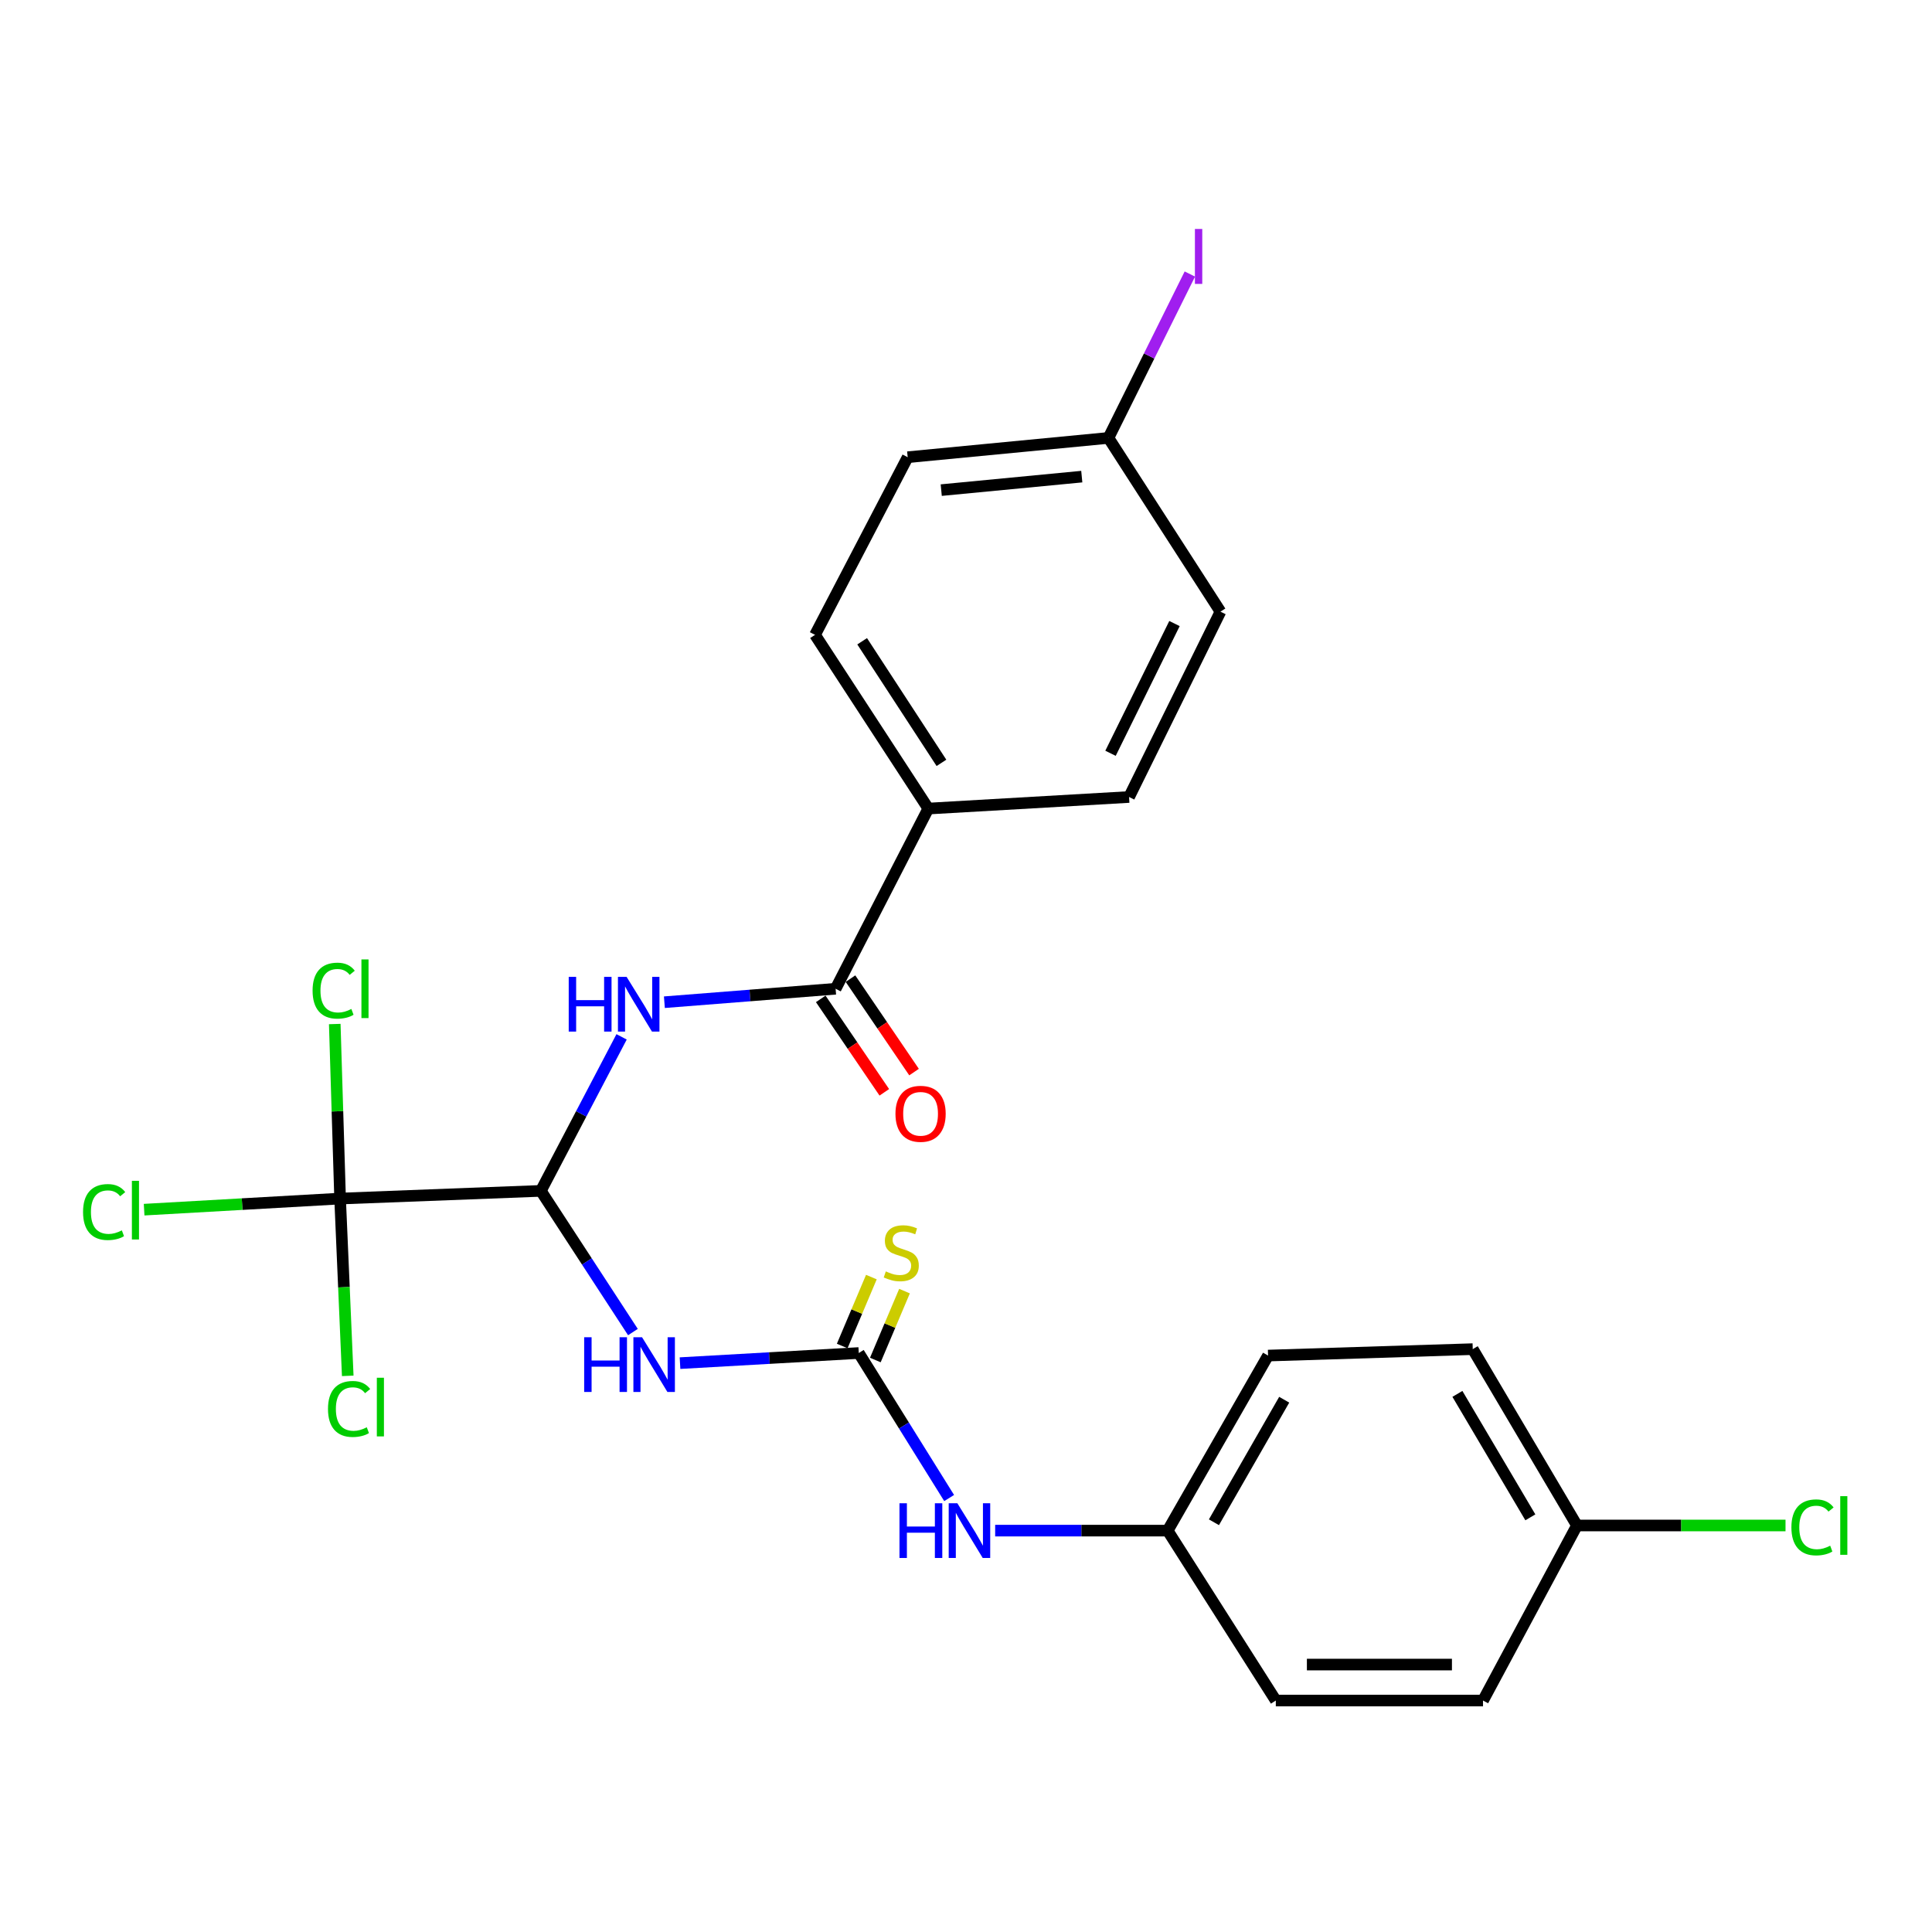 <?xml version='1.0' encoding='iso-8859-1'?>
<svg version='1.1' baseProfile='full'
              xmlns='http://www.w3.org/2000/svg'
                      xmlns:rdkit='http://www.rdkit.org/xml'
                      xmlns:xlink='http://www.w3.org/1999/xlink'
                  xml:space='preserve'
width='1000px' height='1000px' viewBox='0 0 1000 1000'>
<!-- END OF HEADER -->
<rect style='opacity:1.0;fill:#FFFFFF;stroke:none' width='1000' height='1000' x='0' y='0'> </rect>
<path class='bond-0' d='M 279.943,616.393 L 303.772,652.933' style='fill:none;fill-rule:evenodd;stroke:#000000;stroke-width:6px;stroke-linecap:butt;stroke-linejoin:miter;stroke-opacity:1' />
<path class='bond-0' d='M 303.772,652.933 L 327.601,689.473' style='fill:none;fill-rule:evenodd;stroke:#0000FF;stroke-width:6px;stroke-linecap:butt;stroke-linejoin:miter;stroke-opacity:1' />
<path class='bond-1' d='M 279.943,616.393 L 300.84,576.533' style='fill:none;fill-rule:evenodd;stroke:#000000;stroke-width:6px;stroke-linecap:butt;stroke-linejoin:miter;stroke-opacity:1' />
<path class='bond-1' d='M 300.84,576.533 L 321.736,536.674' style='fill:none;fill-rule:evenodd;stroke:#0000FF;stroke-width:6px;stroke-linecap:butt;stroke-linejoin:miter;stroke-opacity:1' />
<path class='bond-3' d='M 279.943,616.393 L 176.034,620.376' style='fill:none;fill-rule:evenodd;stroke:#000000;stroke-width:6px;stroke-linecap:butt;stroke-linejoin:miter;stroke-opacity:1' />
<path class='bond-2' d='M 351.978,705.558 L 398.24,702.938' style='fill:none;fill-rule:evenodd;stroke:#0000FF;stroke-width:6px;stroke-linecap:butt;stroke-linejoin:miter;stroke-opacity:1' />
<path class='bond-2' d='M 398.24,702.938 L 444.502,700.317' style='fill:none;fill-rule:evenodd;stroke:#000000;stroke-width:6px;stroke-linecap:butt;stroke-linejoin:miter;stroke-opacity:1' />
<path class='bond-4' d='M 343.885,518.742 L 388.199,515.261' style='fill:none;fill-rule:evenodd;stroke:#0000FF;stroke-width:6px;stroke-linecap:butt;stroke-linejoin:miter;stroke-opacity:1' />
<path class='bond-4' d='M 388.199,515.261 L 432.513,511.78' style='fill:none;fill-rule:evenodd;stroke:#000000;stroke-width:6px;stroke-linecap:butt;stroke-linejoin:miter;stroke-opacity:1' />
<path class='bond-5' d='M 444.502,700.317 L 467.89,737.848' style='fill:none;fill-rule:evenodd;stroke:#000000;stroke-width:6px;stroke-linecap:butt;stroke-linejoin:miter;stroke-opacity:1' />
<path class='bond-5' d='M 467.89,737.848 L 491.278,775.38' style='fill:none;fill-rule:evenodd;stroke:#0000FF;stroke-width:6px;stroke-linecap:butt;stroke-linejoin:miter;stroke-opacity:1' />
<path class='bond-6' d='M 453.075,703.946 L 460.624,686.111' style='fill:none;fill-rule:evenodd;stroke:#000000;stroke-width:6px;stroke-linecap:butt;stroke-linejoin:miter;stroke-opacity:1' />
<path class='bond-6' d='M 460.624,686.111 L 468.173,668.277' style='fill:none;fill-rule:evenodd;stroke:#CCCC00;stroke-width:6px;stroke-linecap:butt;stroke-linejoin:miter;stroke-opacity:1' />
<path class='bond-6' d='M 435.928,696.688 L 443.477,678.854' style='fill:none;fill-rule:evenodd;stroke:#000000;stroke-width:6px;stroke-linecap:butt;stroke-linejoin:miter;stroke-opacity:1' />
<path class='bond-6' d='M 443.477,678.854 L 451.025,661.019' style='fill:none;fill-rule:evenodd;stroke:#CCCC00;stroke-width:6px;stroke-linecap:butt;stroke-linejoin:miter;stroke-opacity:1' />
<path class='bond-9' d='M 176.034,620.376 L 178.013,666.257' style='fill:none;fill-rule:evenodd;stroke:#000000;stroke-width:6px;stroke-linecap:butt;stroke-linejoin:miter;stroke-opacity:1' />
<path class='bond-9' d='M 178.013,666.257 L 179.992,712.138' style='fill:none;fill-rule:evenodd;stroke:#00CC00;stroke-width:6px;stroke-linecap:butt;stroke-linejoin:miter;stroke-opacity:1' />
<path class='bond-10' d='M 176.034,620.376 L 125.316,623.248' style='fill:none;fill-rule:evenodd;stroke:#000000;stroke-width:6px;stroke-linecap:butt;stroke-linejoin:miter;stroke-opacity:1' />
<path class='bond-10' d='M 125.316,623.248 L 74.599,626.121' style='fill:none;fill-rule:evenodd;stroke:#00CC00;stroke-width:6px;stroke-linecap:butt;stroke-linejoin:miter;stroke-opacity:1' />
<path class='bond-11' d='M 176.034,620.376 L 174.652,575.206' style='fill:none;fill-rule:evenodd;stroke:#000000;stroke-width:6px;stroke-linecap:butt;stroke-linejoin:miter;stroke-opacity:1' />
<path class='bond-11' d='M 174.652,575.206 L 173.271,530.036' style='fill:none;fill-rule:evenodd;stroke:#00CC00;stroke-width:6px;stroke-linecap:butt;stroke-linejoin:miter;stroke-opacity:1' />
<path class='bond-7' d='M 432.513,511.78 L 480.49,418.515' style='fill:none;fill-rule:evenodd;stroke:#000000;stroke-width:6px;stroke-linecap:butt;stroke-linejoin:miter;stroke-opacity:1' />
<path class='bond-8' d='M 424.815,517.017 L 441.266,541.2' style='fill:none;fill-rule:evenodd;stroke:#000000;stroke-width:6px;stroke-linecap:butt;stroke-linejoin:miter;stroke-opacity:1' />
<path class='bond-8' d='M 441.266,541.2 L 457.718,565.384' style='fill:none;fill-rule:evenodd;stroke:#FF0000;stroke-width:6px;stroke-linecap:butt;stroke-linejoin:miter;stroke-opacity:1' />
<path class='bond-8' d='M 440.21,506.544 L 456.662,530.727' style='fill:none;fill-rule:evenodd;stroke:#000000;stroke-width:6px;stroke-linecap:butt;stroke-linejoin:miter;stroke-opacity:1' />
<path class='bond-8' d='M 456.662,530.727 L 473.113,554.911' style='fill:none;fill-rule:evenodd;stroke:#FF0000;stroke-width:6px;stroke-linecap:butt;stroke-linejoin:miter;stroke-opacity:1' />
<path class='bond-14' d='M 515.094,792.248 L 559.739,792.248' style='fill:none;fill-rule:evenodd;stroke:#0000FF;stroke-width:6px;stroke-linecap:butt;stroke-linejoin:miter;stroke-opacity:1' />
<path class='bond-14' d='M 559.739,792.248 L 604.385,792.248' style='fill:none;fill-rule:evenodd;stroke:#000000;stroke-width:6px;stroke-linecap:butt;stroke-linejoin:miter;stroke-opacity:1' />
<path class='bond-12' d='M 480.49,418.515 L 421.858,328.601' style='fill:none;fill-rule:evenodd;stroke:#000000;stroke-width:6px;stroke-linecap:butt;stroke-linejoin:miter;stroke-opacity:1' />
<path class='bond-12' d='M 487.292,394.857 L 446.25,331.918' style='fill:none;fill-rule:evenodd;stroke:#000000;stroke-width:6px;stroke-linecap:butt;stroke-linejoin:miter;stroke-opacity:1' />
<path class='bond-13' d='M 480.49,418.515 L 584.41,412.526' style='fill:none;fill-rule:evenodd;stroke:#000000;stroke-width:6px;stroke-linecap:butt;stroke-linejoin:miter;stroke-opacity:1' />
<path class='bond-18' d='M 421.858,328.601 L 469.815,236.65' style='fill:none;fill-rule:evenodd;stroke:#000000;stroke-width:6px;stroke-linecap:butt;stroke-linejoin:miter;stroke-opacity:1' />
<path class='bond-17' d='M 584.41,412.526 L 631.704,316.592' style='fill:none;fill-rule:evenodd;stroke:#000000;stroke-width:6px;stroke-linecap:butt;stroke-linejoin:miter;stroke-opacity:1' />
<path class='bond-17' d='M 574.803,389.902 L 607.909,322.748' style='fill:none;fill-rule:evenodd;stroke:#000000;stroke-width:6px;stroke-linecap:butt;stroke-linejoin:miter;stroke-opacity:1' />
<path class='bond-21' d='M 604.385,792.248 L 660.358,880.196' style='fill:none;fill-rule:evenodd;stroke:#000000;stroke-width:6px;stroke-linecap:butt;stroke-linejoin:miter;stroke-opacity:1' />
<path class='bond-22' d='M 604.385,792.248 L 656.345,701.641' style='fill:none;fill-rule:evenodd;stroke:#000000;stroke-width:6px;stroke-linecap:butt;stroke-linejoin:miter;stroke-opacity:1' />
<path class='bond-22' d='M 628.331,787.92 L 664.703,724.495' style='fill:none;fill-rule:evenodd;stroke:#000000;stroke-width:6px;stroke-linecap:butt;stroke-linejoin:miter;stroke-opacity:1' />
<path class='bond-15' d='M 573.734,226.668 L 631.704,316.592' style='fill:none;fill-rule:evenodd;stroke:#000000;stroke-width:6px;stroke-linecap:butt;stroke-linejoin:miter;stroke-opacity:1' />
<path class='bond-19' d='M 573.734,226.668 L 594.8,184.252' style='fill:none;fill-rule:evenodd;stroke:#000000;stroke-width:6px;stroke-linecap:butt;stroke-linejoin:miter;stroke-opacity:1' />
<path class='bond-19' d='M 594.8,184.252 L 615.866,141.836' style='fill:none;fill-rule:evenodd;stroke:#A01EEF;stroke-width:6px;stroke-linecap:butt;stroke-linejoin:miter;stroke-opacity:1' />
<path class='bond-25' d='M 573.734,226.668 L 469.815,236.65' style='fill:none;fill-rule:evenodd;stroke:#000000;stroke-width:6px;stroke-linecap:butt;stroke-linejoin:miter;stroke-opacity:1' />
<path class='bond-25' d='M 559.927,246.7 L 487.183,253.687' style='fill:none;fill-rule:evenodd;stroke:#000000;stroke-width:6px;stroke-linecap:butt;stroke-linejoin:miter;stroke-opacity:1' />
<path class='bond-16' d='M 816.228,789.589 L 762.292,698.31' style='fill:none;fill-rule:evenodd;stroke:#000000;stroke-width:6px;stroke-linecap:butt;stroke-linejoin:miter;stroke-opacity:1' />
<path class='bond-16' d='M 792.107,785.37 L 754.352,721.474' style='fill:none;fill-rule:evenodd;stroke:#000000;stroke-width:6px;stroke-linecap:butt;stroke-linejoin:miter;stroke-opacity:1' />
<path class='bond-20' d='M 816.228,789.589 L 870.203,789.589' style='fill:none;fill-rule:evenodd;stroke:#000000;stroke-width:6px;stroke-linecap:butt;stroke-linejoin:miter;stroke-opacity:1' />
<path class='bond-20' d='M 870.203,789.589 L 924.179,789.589' style='fill:none;fill-rule:evenodd;stroke:#00CC00;stroke-width:6px;stroke-linecap:butt;stroke-linejoin:miter;stroke-opacity:1' />
<path class='bond-26' d='M 816.228,789.589 L 767.609,880.196' style='fill:none;fill-rule:evenodd;stroke:#000000;stroke-width:6px;stroke-linecap:butt;stroke-linejoin:miter;stroke-opacity:1' />
<path class='bond-23' d='M 660.358,880.196 L 767.609,880.196' style='fill:none;fill-rule:evenodd;stroke:#000000;stroke-width:6px;stroke-linecap:butt;stroke-linejoin:miter;stroke-opacity:1' />
<path class='bond-23' d='M 676.446,861.576 L 751.522,861.576' style='fill:none;fill-rule:evenodd;stroke:#000000;stroke-width:6px;stroke-linecap:butt;stroke-linejoin:miter;stroke-opacity:1' />
<path class='bond-24' d='M 656.345,701.641 L 762.292,698.31' style='fill:none;fill-rule:evenodd;stroke:#000000;stroke-width:6px;stroke-linecap:butt;stroke-linejoin:miter;stroke-opacity:1' />
<path  class='atom-1' d='M 302.365 692.157
L 306.205 692.157
L 306.205 704.197
L 320.685 704.197
L 320.685 692.157
L 324.525 692.157
L 324.525 720.477
L 320.685 720.477
L 320.685 707.397
L 306.205 707.397
L 306.205 720.477
L 302.365 720.477
L 302.365 692.157
' fill='#0000FF'/>
<path  class='atom-1' d='M 332.325 692.157
L 341.605 707.157
Q 342.525 708.637, 344.005 711.317
Q 345.485 713.997, 345.565 714.157
L 345.565 692.157
L 349.325 692.157
L 349.325 720.477
L 345.445 720.477
L 335.485 704.077
Q 334.325 702.157, 333.085 699.957
Q 331.885 697.757, 331.525 697.077
L 331.525 720.477
L 327.845 720.477
L 327.845 692.157
L 332.325 692.157
' fill='#0000FF'/>
<path  class='atom-2' d='M 294.369 505.627
L 298.209 505.627
L 298.209 517.667
L 312.689 517.667
L 312.689 505.627
L 316.529 505.627
L 316.529 533.947
L 312.689 533.947
L 312.689 520.867
L 298.209 520.867
L 298.209 533.947
L 294.369 533.947
L 294.369 505.627
' fill='#0000FF'/>
<path  class='atom-2' d='M 324.329 505.627
L 333.609 520.627
Q 334.529 522.107, 336.009 524.787
Q 337.489 527.467, 337.569 527.627
L 337.569 505.627
L 341.329 505.627
L 341.329 533.947
L 337.449 533.947
L 327.489 517.547
Q 326.329 515.627, 325.089 513.427
Q 323.889 511.227, 323.529 510.547
L 323.529 533.947
L 319.849 533.947
L 319.849 505.627
L 324.329 505.627
' fill='#0000FF'/>
<path  class='atom-6' d='M 465.569 778.088
L 469.409 778.088
L 469.409 790.128
L 483.889 790.128
L 483.889 778.088
L 487.729 778.088
L 487.729 806.408
L 483.889 806.408
L 483.889 793.328
L 469.409 793.328
L 469.409 806.408
L 465.569 806.408
L 465.569 778.088
' fill='#0000FF'/>
<path  class='atom-6' d='M 495.529 778.088
L 504.809 793.088
Q 505.729 794.568, 507.209 797.248
Q 508.689 799.928, 508.769 800.088
L 508.769 778.088
L 512.529 778.088
L 512.529 806.408
L 508.649 806.408
L 498.689 790.008
Q 497.529 788.088, 496.289 785.888
Q 495.089 783.688, 494.729 783.008
L 494.729 806.408
L 491.049 806.408
L 491.049 778.088
L 495.529 778.088
' fill='#0000FF'/>
<path  class='atom-7' d='M 458.494 658.077
Q 458.814 658.197, 460.134 658.757
Q 461.454 659.317, 462.894 659.677
Q 464.374 659.997, 465.814 659.997
Q 468.494 659.997, 470.054 658.717
Q 471.614 657.397, 471.614 655.117
Q 471.614 653.557, 470.814 652.597
Q 470.054 651.637, 468.854 651.117
Q 467.654 650.597, 465.654 649.997
Q 463.134 649.237, 461.614 648.517
Q 460.134 647.797, 459.054 646.277
Q 458.014 644.757, 458.014 642.197
Q 458.014 638.637, 460.414 636.437
Q 462.854 634.237, 467.654 634.237
Q 470.934 634.237, 474.654 635.797
L 473.734 638.877
Q 470.334 637.477, 467.774 637.477
Q 465.014 637.477, 463.494 638.637
Q 461.974 639.757, 462.014 641.717
Q 462.014 643.237, 462.774 644.157
Q 463.574 645.077, 464.694 645.597
Q 465.854 646.117, 467.774 646.717
Q 470.334 647.517, 471.854 648.317
Q 473.374 649.117, 474.454 650.757
Q 475.574 652.357, 475.574 655.117
Q 475.574 659.037, 472.934 661.157
Q 470.334 663.237, 465.974 663.237
Q 463.454 663.237, 461.534 662.677
Q 459.654 662.157, 457.414 661.237
L 458.494 658.077
' fill='#CCCC00'/>
<path  class='atom-9' d='M 463.487 576.502
Q 463.487 569.702, 466.847 565.902
Q 470.207 562.102, 476.487 562.102
Q 482.767 562.102, 486.127 565.902
Q 489.487 569.702, 489.487 576.502
Q 489.487 583.382, 486.087 587.302
Q 482.687 591.182, 476.487 591.182
Q 470.247 591.182, 466.847 587.302
Q 463.487 583.422, 463.487 576.502
M 476.487 587.982
Q 480.807 587.982, 483.127 585.102
Q 485.487 582.182, 485.487 576.502
Q 485.487 570.942, 483.127 568.142
Q 480.807 565.302, 476.487 565.302
Q 472.167 565.302, 469.807 568.102
Q 467.487 570.902, 467.487 576.502
Q 467.487 582.222, 469.807 585.102
Q 472.167 587.982, 476.487 587.982
' fill='#FF0000'/>
<path  class='atom-10' d='M 169.769 729.279
Q 169.769 722.239, 173.049 718.559
Q 176.369 714.839, 182.649 714.839
Q 188.489 714.839, 191.609 718.959
L 188.969 721.119
Q 186.689 718.119, 182.649 718.119
Q 178.369 718.119, 176.089 720.999
Q 173.849 723.839, 173.849 729.279
Q 173.849 734.879, 176.169 737.759
Q 178.529 740.639, 183.089 740.639
Q 186.209 740.639, 189.849 738.759
L 190.969 741.759
Q 189.489 742.719, 187.249 743.279
Q 185.009 743.839, 182.529 743.839
Q 176.369 743.839, 173.049 740.079
Q 169.769 736.319, 169.769 729.279
' fill='#00CC00'/>
<path  class='atom-10' d='M 195.049 713.119
L 198.729 713.119
L 198.729 743.479
L 195.049 743.479
L 195.049 713.119
' fill='#00CC00'/>
<path  class='atom-11' d='M 42.987 627.355
Q 42.987 620.315, 46.267 616.635
Q 49.587 612.915, 55.867 612.915
Q 61.707 612.915, 64.827 617.035
L 62.187 619.195
Q 59.907 616.195, 55.867 616.195
Q 51.587 616.195, 49.307 619.075
Q 47.067 621.915, 47.067 627.355
Q 47.067 632.955, 49.387 635.835
Q 51.747 638.715, 56.307 638.715
Q 59.427 638.715, 63.067 636.835
L 64.187 639.835
Q 62.707 640.795, 60.467 641.355
Q 58.227 641.915, 55.747 641.915
Q 49.587 641.915, 46.267 638.155
Q 42.987 634.395, 42.987 627.355
' fill='#00CC00'/>
<path  class='atom-11' d='M 68.267 611.195
L 71.947 611.195
L 71.947 641.555
L 68.267 641.555
L 68.267 611.195
' fill='#00CC00'/>
<path  class='atom-12' d='M 161.793 512.76
Q 161.793 505.72, 165.073 502.04
Q 168.393 498.32, 174.673 498.32
Q 180.513 498.32, 183.633 502.44
L 180.993 504.6
Q 178.713 501.6, 174.673 501.6
Q 170.393 501.6, 168.113 504.48
Q 165.873 507.32, 165.873 512.76
Q 165.873 518.36, 168.193 521.24
Q 170.553 524.12, 175.113 524.12
Q 178.233 524.12, 181.873 522.24
L 182.993 525.24
Q 181.513 526.2, 179.273 526.76
Q 177.033 527.32, 174.553 527.32
Q 168.393 527.32, 165.073 523.56
Q 161.793 519.8, 161.793 512.76
' fill='#00CC00'/>
<path  class='atom-12' d='M 187.073 496.6
L 190.753 496.6
L 190.753 526.96
L 187.073 526.96
L 187.073 496.6
' fill='#00CC00'/>
<path  class='atom-20' d='M 618.488 118.51
L 622.288 118.51
L 622.288 146.95
L 618.488 146.95
L 618.488 118.51
' fill='#A01EEF'/>
<path  class='atom-21' d='M 927.227 790.569
Q 927.227 783.529, 930.507 779.849
Q 933.827 776.129, 940.107 776.129
Q 945.947 776.129, 949.067 780.249
L 946.427 782.409
Q 944.147 779.409, 940.107 779.409
Q 935.827 779.409, 933.547 782.289
Q 931.307 785.129, 931.307 790.569
Q 931.307 796.169, 933.627 799.049
Q 935.987 801.929, 940.547 801.929
Q 943.667 801.929, 947.307 800.049
L 948.427 803.049
Q 946.947 804.009, 944.707 804.569
Q 942.467 805.129, 939.987 805.129
Q 933.827 805.129, 930.507 801.369
Q 927.227 797.609, 927.227 790.569
' fill='#00CC00'/>
<path  class='atom-21' d='M 952.507 774.409
L 956.187 774.409
L 956.187 804.769
L 952.507 804.769
L 952.507 774.409
' fill='#00CC00'/>
</svg>
